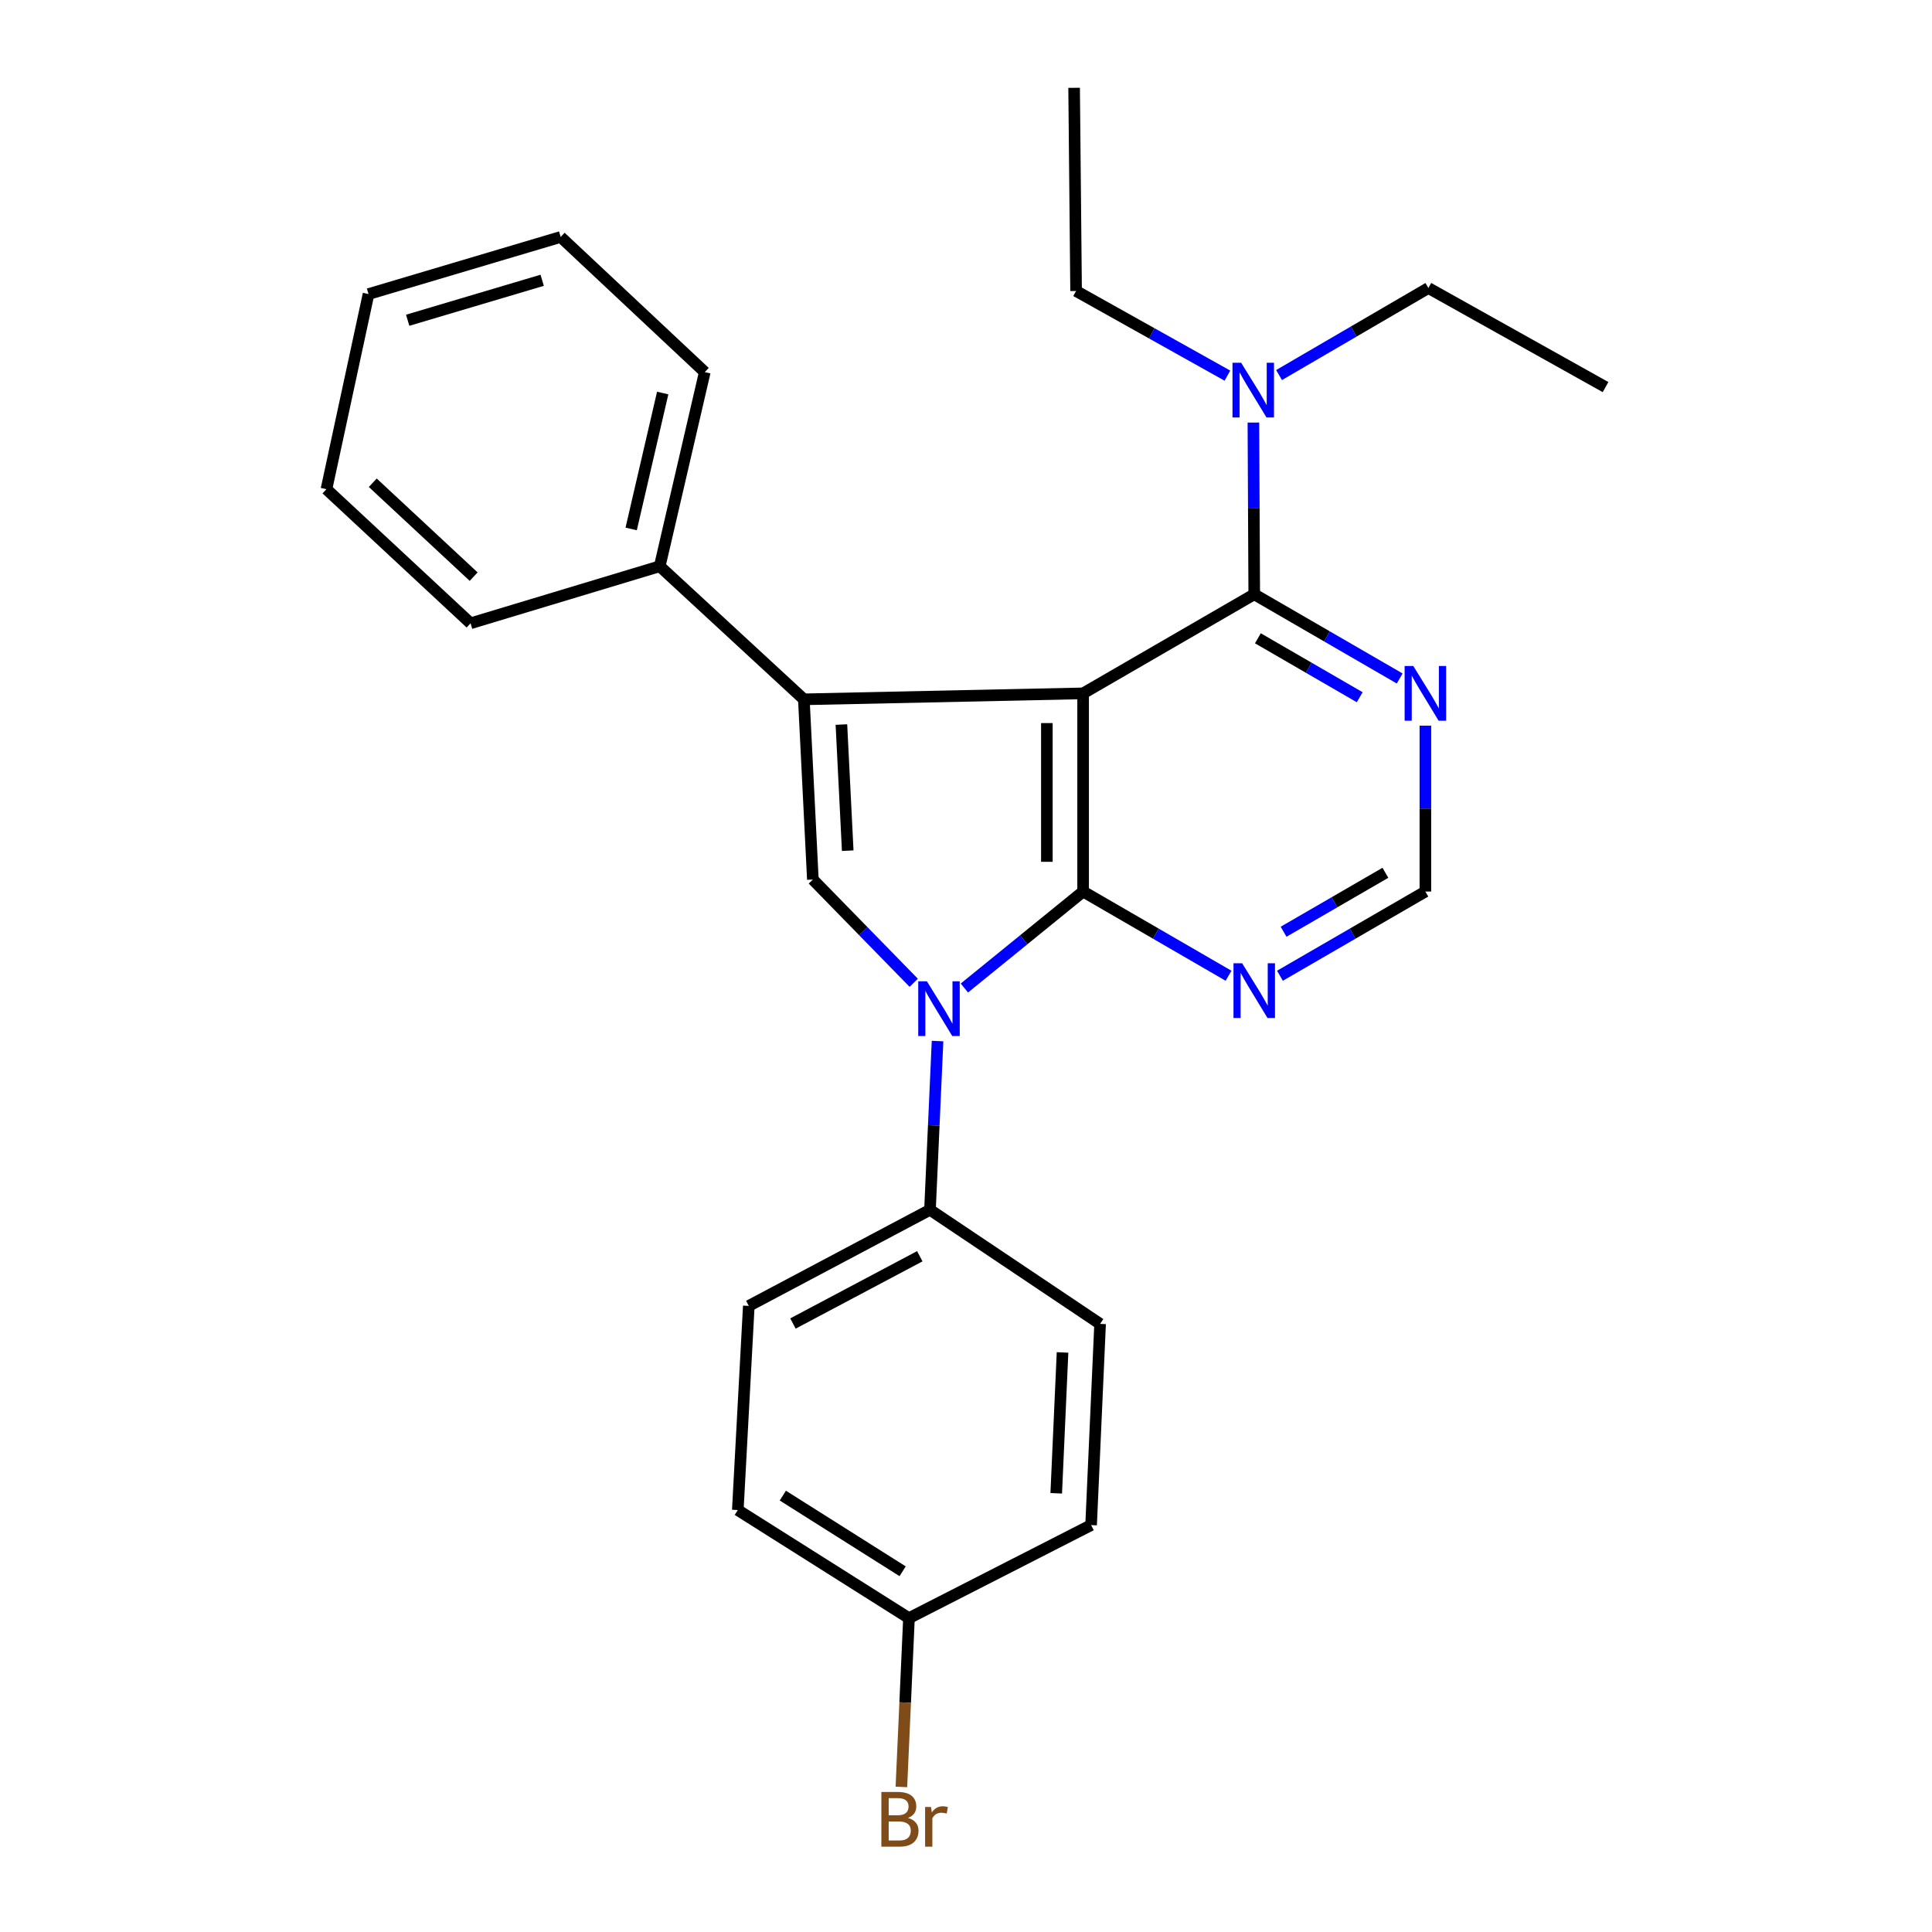<?xml version='1.0' encoding='iso-8859-1'?>
<svg version='1.1' baseProfile='full'
              xmlns='http://www.w3.org/2000/svg'
                      xmlns:rdkit='http://www.rdkit.org/xml'
                      xmlns:xlink='http://www.w3.org/1999/xlink'
                  xml:space='preserve'
width='1000px' height='1000px' viewBox='0 0 1000 1000'>
<!-- END OF HEADER -->
<rect style='opacity:1.0;fill:#FFFFFF;stroke:none' width='1000' height='1000' x='0' y='0'> </rect>
<path class='bond-0' d='M 560.622,358.884 L 560.622,461.456' style='fill:none;fill-rule:evenodd;stroke:#000000;stroke-width:6px;stroke-linecap:butt;stroke-linejoin:miter;stroke-opacity:1' />
<path class='bond-0' d='M 541.857,374.269 L 541.857,446.07' style='fill:none;fill-rule:evenodd;stroke:#000000;stroke-width:6px;stroke-linecap:butt;stroke-linejoin:miter;stroke-opacity:1' />
<path class='bond-1' d='M 560.622,358.884 L 416.068,361.969' style='fill:none;fill-rule:evenodd;stroke:#000000;stroke-width:6px;stroke-linecap:butt;stroke-linejoin:miter;stroke-opacity:1' />
<path class='bond-4' d='M 560.622,358.884 L 649.193,307.603' style='fill:none;fill-rule:evenodd;stroke:#000000;stroke-width:6px;stroke-linecap:butt;stroke-linejoin:miter;stroke-opacity:1' />
<path class='bond-2' d='M 560.622,461.456 L 529.892,486.426' style='fill:none;fill-rule:evenodd;stroke:#000000;stroke-width:6px;stroke-linecap:butt;stroke-linejoin:miter;stroke-opacity:1' />
<path class='bond-2' d='M 529.892,486.426 L 499.163,511.397' style='fill:none;fill-rule:evenodd;stroke:#0000FF;stroke-width:6px;stroke-linecap:butt;stroke-linejoin:miter;stroke-opacity:1' />
<path class='bond-5' d='M 560.622,461.456 L 598.258,483.251' style='fill:none;fill-rule:evenodd;stroke:#000000;stroke-width:6px;stroke-linecap:butt;stroke-linejoin:miter;stroke-opacity:1' />
<path class='bond-5' d='M 598.258,483.251 L 635.894,505.046' style='fill:none;fill-rule:evenodd;stroke:#0000FF;stroke-width:6px;stroke-linecap:butt;stroke-linejoin:miter;stroke-opacity:1' />
<path class='bond-3' d='M 416.068,361.969 L 420.738,455.242' style='fill:none;fill-rule:evenodd;stroke:#000000;stroke-width:6px;stroke-linecap:butt;stroke-linejoin:miter;stroke-opacity:1' />
<path class='bond-3' d='M 435.51,375.022 L 438.779,440.313' style='fill:none;fill-rule:evenodd;stroke:#000000;stroke-width:6px;stroke-linecap:butt;stroke-linejoin:miter;stroke-opacity:1' />
<path class='bond-10' d='M 416.068,361.969 L 341.477,293.091' style='fill:none;fill-rule:evenodd;stroke:#000000;stroke-width:6px;stroke-linecap:butt;stroke-linejoin:miter;stroke-opacity:1' />
<path class='bond-7' d='M 485.27,538.843 L 483.315,582.518' style='fill:none;fill-rule:evenodd;stroke:#0000FF;stroke-width:6px;stroke-linecap:butt;stroke-linejoin:miter;stroke-opacity:1' />
<path class='bond-7' d='M 483.315,582.518 L 481.36,626.192' style='fill:none;fill-rule:evenodd;stroke:#000000;stroke-width:6px;stroke-linecap:butt;stroke-linejoin:miter;stroke-opacity:1' />
<path class='bond-26' d='M 472.944,508.691 L 446.841,481.967' style='fill:none;fill-rule:evenodd;stroke:#0000FF;stroke-width:6px;stroke-linecap:butt;stroke-linejoin:miter;stroke-opacity:1' />
<path class='bond-26' d='M 446.841,481.967 L 420.738,455.242' style='fill:none;fill-rule:evenodd;stroke:#000000;stroke-width:6px;stroke-linecap:butt;stroke-linejoin:miter;stroke-opacity:1' />
<path class='bond-6' d='M 649.193,307.603 L 686.834,329.394' style='fill:none;fill-rule:evenodd;stroke:#000000;stroke-width:6px;stroke-linecap:butt;stroke-linejoin:miter;stroke-opacity:1' />
<path class='bond-6' d='M 686.834,329.394 L 724.476,351.185' style='fill:none;fill-rule:evenodd;stroke:#0000FF;stroke-width:6px;stroke-linecap:butt;stroke-linejoin:miter;stroke-opacity:1' />
<path class='bond-6' d='M 651.084,330.38 L 677.433,345.634' style='fill:none;fill-rule:evenodd;stroke:#000000;stroke-width:6px;stroke-linecap:butt;stroke-linejoin:miter;stroke-opacity:1' />
<path class='bond-6' d='M 677.433,345.634 L 703.782,360.888' style='fill:none;fill-rule:evenodd;stroke:#0000FF;stroke-width:6px;stroke-linecap:butt;stroke-linejoin:miter;stroke-opacity:1' />
<path class='bond-9' d='M 649.193,307.603 L 648.974,263.159' style='fill:none;fill-rule:evenodd;stroke:#000000;stroke-width:6px;stroke-linecap:butt;stroke-linejoin:miter;stroke-opacity:1' />
<path class='bond-9' d='M 648.974,263.159 L 648.755,218.716' style='fill:none;fill-rule:evenodd;stroke:#0000FF;stroke-width:6px;stroke-linecap:butt;stroke-linejoin:miter;stroke-opacity:1' />
<path class='bond-27' d='M 662.492,505.047 L 700.133,483.251' style='fill:none;fill-rule:evenodd;stroke:#0000FF;stroke-width:6px;stroke-linecap:butt;stroke-linejoin:miter;stroke-opacity:1' />
<path class='bond-27' d='M 700.133,483.251 L 737.775,461.456' style='fill:none;fill-rule:evenodd;stroke:#000000;stroke-width:6px;stroke-linecap:butt;stroke-linejoin:miter;stroke-opacity:1' />
<path class='bond-27' d='M 664.381,482.269 L 690.73,467.012' style='fill:none;fill-rule:evenodd;stroke:#0000FF;stroke-width:6px;stroke-linecap:butt;stroke-linejoin:miter;stroke-opacity:1' />
<path class='bond-27' d='M 690.73,467.012 L 717.079,451.755' style='fill:none;fill-rule:evenodd;stroke:#000000;stroke-width:6px;stroke-linecap:butt;stroke-linejoin:miter;stroke-opacity:1' />
<path class='bond-8' d='M 737.775,375.608 L 737.775,418.532' style='fill:none;fill-rule:evenodd;stroke:#0000FF;stroke-width:6px;stroke-linecap:butt;stroke-linejoin:miter;stroke-opacity:1' />
<path class='bond-8' d='M 737.775,418.532 L 737.775,461.456' style='fill:none;fill-rule:evenodd;stroke:#000000;stroke-width:6px;stroke-linecap:butt;stroke-linejoin:miter;stroke-opacity:1' />
<path class='bond-11' d='M 481.36,626.192 L 387.576,675.93' style='fill:none;fill-rule:evenodd;stroke:#000000;stroke-width:6px;stroke-linecap:butt;stroke-linejoin:miter;stroke-opacity:1' />
<path class='bond-11' d='M 476.085,650.231 L 410.436,685.048' style='fill:none;fill-rule:evenodd;stroke:#000000;stroke-width:6px;stroke-linecap:butt;stroke-linejoin:miter;stroke-opacity:1' />
<path class='bond-12' d='M 481.36,626.192 L 569.41,685.24' style='fill:none;fill-rule:evenodd;stroke:#000000;stroke-width:6px;stroke-linecap:butt;stroke-linejoin:miter;stroke-opacity:1' />
<path class='bond-17' d='M 635.305,194.436 L 596.144,172.529' style='fill:none;fill-rule:evenodd;stroke:#0000FF;stroke-width:6px;stroke-linecap:butt;stroke-linejoin:miter;stroke-opacity:1' />
<path class='bond-17' d='M 596.144,172.529 L 556.983,150.622' style='fill:none;fill-rule:evenodd;stroke:#000000;stroke-width:6px;stroke-linecap:butt;stroke-linejoin:miter;stroke-opacity:1' />
<path class='bond-18' d='M 662.035,194.126 L 700.681,171.603' style='fill:none;fill-rule:evenodd;stroke:#0000FF;stroke-width:6px;stroke-linecap:butt;stroke-linejoin:miter;stroke-opacity:1' />
<path class='bond-18' d='M 700.681,171.603 L 739.328,149.08' style='fill:none;fill-rule:evenodd;stroke:#000000;stroke-width:6px;stroke-linecap:butt;stroke-linejoin:miter;stroke-opacity:1' />
<path class='bond-19' d='M 341.477,293.091 L 364.787,192.604' style='fill:none;fill-rule:evenodd;stroke:#000000;stroke-width:6px;stroke-linecap:butt;stroke-linejoin:miter;stroke-opacity:1' />
<path class='bond-19' d='M 326.694,273.778 L 343.011,203.437' style='fill:none;fill-rule:evenodd;stroke:#000000;stroke-width:6px;stroke-linecap:butt;stroke-linejoin:miter;stroke-opacity:1' />
<path class='bond-20' d='M 341.477,293.091 L 243.565,322.615' style='fill:none;fill-rule:evenodd;stroke:#000000;stroke-width:6px;stroke-linecap:butt;stroke-linejoin:miter;stroke-opacity:1' />
<path class='bond-14' d='M 387.576,675.93 L 381.884,781.599' style='fill:none;fill-rule:evenodd;stroke:#000000;stroke-width:6px;stroke-linecap:butt;stroke-linejoin:miter;stroke-opacity:1' />
<path class='bond-15' d='M 569.41,685.24 L 564.75,789.386' style='fill:none;fill-rule:evenodd;stroke:#000000;stroke-width:6px;stroke-linecap:butt;stroke-linejoin:miter;stroke-opacity:1' />
<path class='bond-15' d='M 549.965,700.023 L 546.703,772.925' style='fill:none;fill-rule:evenodd;stroke:#000000;stroke-width:6px;stroke-linecap:butt;stroke-linejoin:miter;stroke-opacity:1' />
<path class='bond-13' d='M 470.476,837.55 L 564.75,789.386' style='fill:none;fill-rule:evenodd;stroke:#000000;stroke-width:6px;stroke-linecap:butt;stroke-linejoin:miter;stroke-opacity:1' />
<path class='bond-16' d='M 470.476,837.55 L 468.517,881.23' style='fill:none;fill-rule:evenodd;stroke:#000000;stroke-width:6px;stroke-linecap:butt;stroke-linejoin:miter;stroke-opacity:1' />
<path class='bond-16' d='M 468.517,881.23 L 466.558,924.91' style='fill:none;fill-rule:evenodd;stroke:#7F4C19;stroke-width:6px;stroke-linecap:butt;stroke-linejoin:miter;stroke-opacity:1' />
<path class='bond-29' d='M 470.476,837.55 L 381.884,781.599' style='fill:none;fill-rule:evenodd;stroke:#000000;stroke-width:6px;stroke-linecap:butt;stroke-linejoin:miter;stroke-opacity:1' />
<path class='bond-29' d='M 467.208,813.291 L 405.193,774.126' style='fill:none;fill-rule:evenodd;stroke:#000000;stroke-width:6px;stroke-linecap:butt;stroke-linejoin:miter;stroke-opacity:1' />
<path class='bond-21' d='M 556.983,150.622 L 555.962,45.455' style='fill:none;fill-rule:evenodd;stroke:#000000;stroke-width:6px;stroke-linecap:butt;stroke-linejoin:miter;stroke-opacity:1' />
<path class='bond-22' d='M 739.328,149.08 L 831.027,200.36' style='fill:none;fill-rule:evenodd;stroke:#000000;stroke-width:6px;stroke-linecap:butt;stroke-linejoin:miter;stroke-opacity:1' />
<path class='bond-24' d='M 364.787,192.604 L 290.196,122.652' style='fill:none;fill-rule:evenodd;stroke:#000000;stroke-width:6px;stroke-linecap:butt;stroke-linejoin:miter;stroke-opacity:1' />
<path class='bond-23' d='M 243.565,322.615 L 168.973,253.195' style='fill:none;fill-rule:evenodd;stroke:#000000;stroke-width:6px;stroke-linecap:butt;stroke-linejoin:miter;stroke-opacity:1' />
<path class='bond-23' d='M 245.16,298.465 L 192.946,249.871' style='fill:none;fill-rule:evenodd;stroke:#000000;stroke-width:6px;stroke-linecap:butt;stroke-linejoin:miter;stroke-opacity:1' />
<path class='bond-25' d='M 168.973,253.195 L 190.751,152.207' style='fill:none;fill-rule:evenodd;stroke:#000000;stroke-width:6px;stroke-linecap:butt;stroke-linejoin:miter;stroke-opacity:1' />
<path class='bond-28' d='M 290.196,122.652 L 190.751,152.207' style='fill:none;fill-rule:evenodd;stroke:#000000;stroke-width:6px;stroke-linecap:butt;stroke-linejoin:miter;stroke-opacity:1' />
<path class='bond-28' d='M 280.625,145.073 L 211.014,165.761' style='fill:none;fill-rule:evenodd;stroke:#000000;stroke-width:6px;stroke-linecap:butt;stroke-linejoin:miter;stroke-opacity:1' />
<path  class='atom-3' d='M 479.76 507.917
L 489.04 522.917
Q 489.96 524.397, 491.44 527.077
Q 492.92 529.757, 493 529.917
L 493 507.917
L 496.76 507.917
L 496.76 536.237
L 492.88 536.237
L 482.92 519.837
Q 481.76 517.917, 480.52 515.717
Q 479.32 513.517, 478.96 512.837
L 478.96 536.237
L 475.28 536.237
L 475.28 507.917
L 479.76 507.917
' fill='#0000FF'/>
<path  class='atom-6' d='M 642.933 498.587
L 652.213 513.587
Q 653.133 515.067, 654.613 517.747
Q 656.093 520.427, 656.173 520.587
L 656.173 498.587
L 659.933 498.587
L 659.933 526.907
L 656.053 526.907
L 646.093 510.507
Q 644.933 508.587, 643.693 506.387
Q 642.493 504.187, 642.133 503.507
L 642.133 526.907
L 638.453 526.907
L 638.453 498.587
L 642.933 498.587
' fill='#0000FF'/>
<path  class='atom-7' d='M 731.515 344.724
L 740.795 359.724
Q 741.715 361.204, 743.195 363.884
Q 744.675 366.564, 744.755 366.724
L 744.755 344.724
L 748.515 344.724
L 748.515 373.044
L 744.635 373.044
L 734.675 356.644
Q 733.515 354.724, 732.275 352.524
Q 731.075 350.324, 730.715 349.644
L 730.715 373.044
L 727.035 373.044
L 727.035 344.724
L 731.515 344.724
' fill='#0000FF'/>
<path  class='atom-10' d='M 642.412 187.754
L 651.692 202.754
Q 652.612 204.234, 654.092 206.914
Q 655.572 209.594, 655.652 209.754
L 655.652 187.754
L 659.412 187.754
L 659.412 216.074
L 655.532 216.074
L 645.572 199.674
Q 644.412 197.754, 643.172 195.554
Q 641.972 193.354, 641.612 192.674
L 641.612 216.074
L 637.932 216.074
L 637.932 187.754
L 642.412 187.754
' fill='#0000FF'/>
<path  class='atom-17' d='M 469.946 940.955
Q 472.666 941.715, 474.026 943.395
Q 475.426 945.035, 475.426 947.475
Q 475.426 951.395, 472.906 953.635
Q 470.426 955.835, 465.706 955.835
L 456.186 955.835
L 456.186 927.515
L 464.546 927.515
Q 469.386 927.515, 471.826 929.475
Q 474.266 931.435, 474.266 935.035
Q 474.266 939.315, 469.946 940.955
M 459.986 930.715
L 459.986 939.595
L 464.546 939.595
Q 467.346 939.595, 468.786 938.475
Q 470.266 937.315, 470.266 935.035
Q 470.266 930.715, 464.546 930.715
L 459.986 930.715
M 465.706 952.635
Q 468.466 952.635, 469.946 951.315
Q 471.426 949.995, 471.426 947.475
Q 471.426 945.155, 469.786 943.995
Q 468.186 942.795, 465.106 942.795
L 459.986 942.795
L 459.986 952.635
L 465.706 952.635
' fill='#7F4C19'/>
<path  class='atom-17' d='M 481.866 935.275
L 482.306 938.115
Q 484.466 934.915, 487.986 934.915
Q 489.106 934.915, 490.626 935.315
L 490.026 938.675
Q 488.306 938.275, 487.346 938.275
Q 485.666 938.275, 484.546 938.955
Q 483.466 939.595, 482.586 941.155
L 482.586 955.835
L 478.826 955.835
L 478.826 935.275
L 481.866 935.275
' fill='#7F4C19'/>
</svg>
